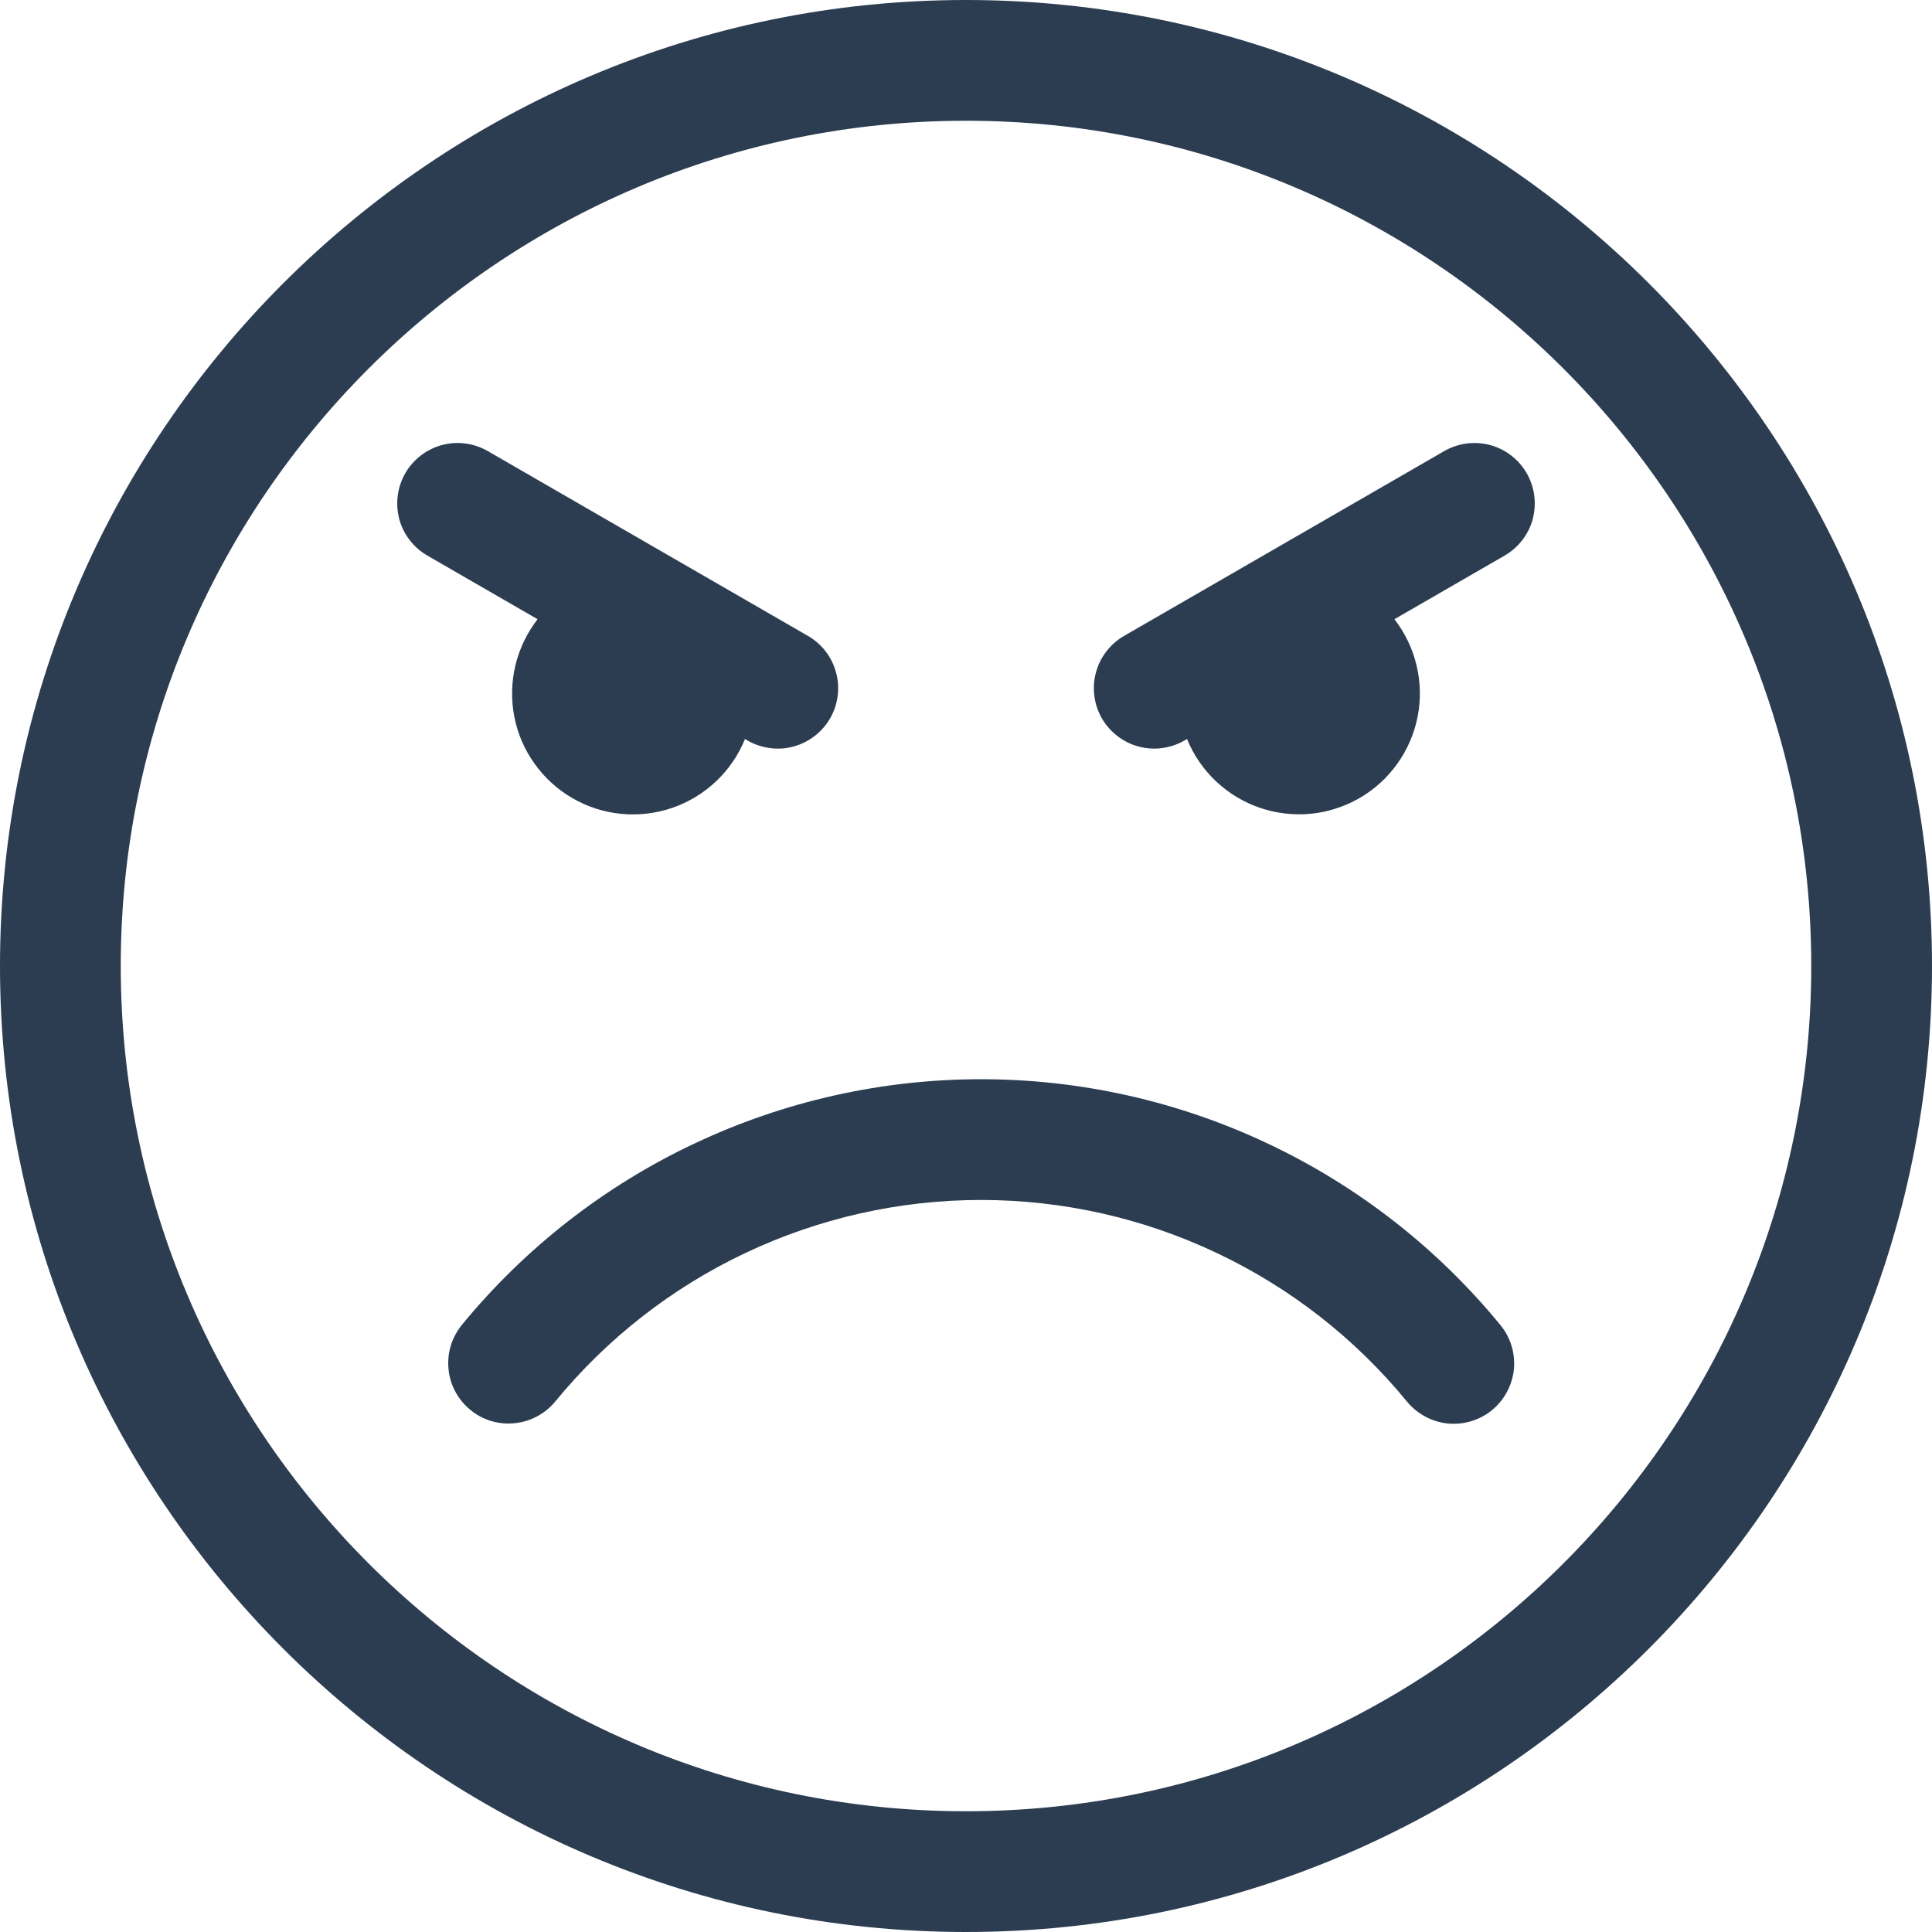 <svg width="20" height="20" viewBox="0 0 20 20" fill="none" xmlns="http://www.w3.org/2000/svg">
<g clip-path="url(#clip0_4689_25625)">
<path d="M10 0C4.486 0 0 4.486 0 10C0 15.514 4.486 20 10 20C15.514 20 20 15.514 20 10C20 4.486 15.514 0 10 0ZM10 18.75C5.175 18.75 1.25 14.825 1.25 10C1.25 5.175 5.175 1.25 10 1.25C14.825 1.25 18.75 5.175 18.75 10C18.75 14.825 14.825 18.75 10 18.75ZM15.529 13.713C15.582 13.777 15.622 13.85 15.646 13.928C15.671 14.007 15.679 14.09 15.672 14.172C15.664 14.254 15.64 14.334 15.601 14.407C15.563 14.48 15.51 14.544 15.446 14.597C15.383 14.649 15.309 14.688 15.23 14.712C15.151 14.736 15.068 14.744 14.986 14.736C14.904 14.727 14.825 14.703 14.752 14.663C14.68 14.624 14.615 14.571 14.563 14.507C14.029 13.855 13.356 13.33 12.594 12.97C11.832 12.609 10.999 12.422 10.156 12.422C9.313 12.422 8.481 12.609 7.718 12.97C6.956 13.33 6.284 13.855 5.749 14.507C5.697 14.571 5.633 14.623 5.56 14.662C5.488 14.701 5.408 14.725 5.326 14.733C5.245 14.742 5.162 14.733 5.083 14.71C5.005 14.686 4.931 14.647 4.868 14.594C4.804 14.542 4.752 14.478 4.713 14.405C4.674 14.333 4.65 14.253 4.643 14.171C4.635 14.089 4.643 14.007 4.667 13.928C4.691 13.85 4.731 13.777 4.783 13.713C5.435 12.919 6.255 12.279 7.184 11.84C8.114 11.4 9.128 11.172 10.156 11.172C11.184 11.172 12.199 11.4 13.128 11.84C14.057 12.279 14.877 12.919 15.529 13.713H15.529ZM15.804 4.898C15.887 5.042 15.909 5.212 15.867 5.373C15.824 5.533 15.719 5.669 15.575 5.752L14.435 6.41C14.545 6.552 14.623 6.715 14.664 6.888C14.706 7.062 14.71 7.243 14.675 7.419C14.641 7.594 14.569 7.76 14.465 7.906C14.361 8.051 14.228 8.173 14.073 8.262C13.918 8.351 13.746 8.407 13.568 8.424C13.39 8.441 13.21 8.42 13.041 8.362C12.872 8.304 12.717 8.21 12.588 8.088C12.458 7.965 12.355 7.816 12.288 7.65L12.261 7.666C12.19 7.707 12.111 7.733 12.03 7.744C11.948 7.755 11.866 7.749 11.787 7.728C11.707 7.707 11.633 7.67 11.568 7.62C11.503 7.57 11.448 7.508 11.407 7.437C11.366 7.366 11.339 7.287 11.329 7.206C11.318 7.125 11.323 7.042 11.345 6.963C11.366 6.883 11.402 6.809 11.453 6.744C11.502 6.679 11.565 6.624 11.636 6.583L14.95 4.67C15.094 4.587 15.265 4.564 15.425 4.607C15.585 4.65 15.721 4.755 15.804 4.898V4.898ZM5.565 6.41L4.425 5.752C4.281 5.669 4.176 5.533 4.133 5.373C4.091 5.212 4.113 5.042 4.196 4.898C4.279 4.755 4.415 4.65 4.575 4.607C4.736 4.564 4.906 4.587 5.05 4.67L8.364 6.583C8.435 6.624 8.498 6.679 8.548 6.744C8.598 6.809 8.634 6.884 8.655 6.963C8.677 7.042 8.682 7.125 8.671 7.206C8.661 7.287 8.634 7.366 8.593 7.437C8.552 7.508 8.497 7.57 8.432 7.62C8.367 7.67 8.293 7.707 8.214 7.728C8.134 7.75 8.052 7.755 7.97 7.744C7.889 7.733 7.81 7.707 7.739 7.666L7.712 7.65C7.645 7.816 7.543 7.965 7.413 8.088C7.283 8.211 7.128 8.305 6.959 8.363C6.79 8.421 6.61 8.442 6.432 8.425C6.254 8.408 6.082 8.353 5.927 8.263C5.772 8.174 5.638 8.052 5.534 7.906C5.43 7.761 5.358 7.595 5.324 7.419C5.29 7.244 5.294 7.063 5.335 6.889C5.377 6.715 5.455 6.552 5.565 6.41H5.565Z" fill="#2c3d52"/>
</g>
<defs>
<clipPath id="clip0_4689_25625">
<rect width="20" height="20" fill="white"/>
</clipPath>
</defs>
</svg>

